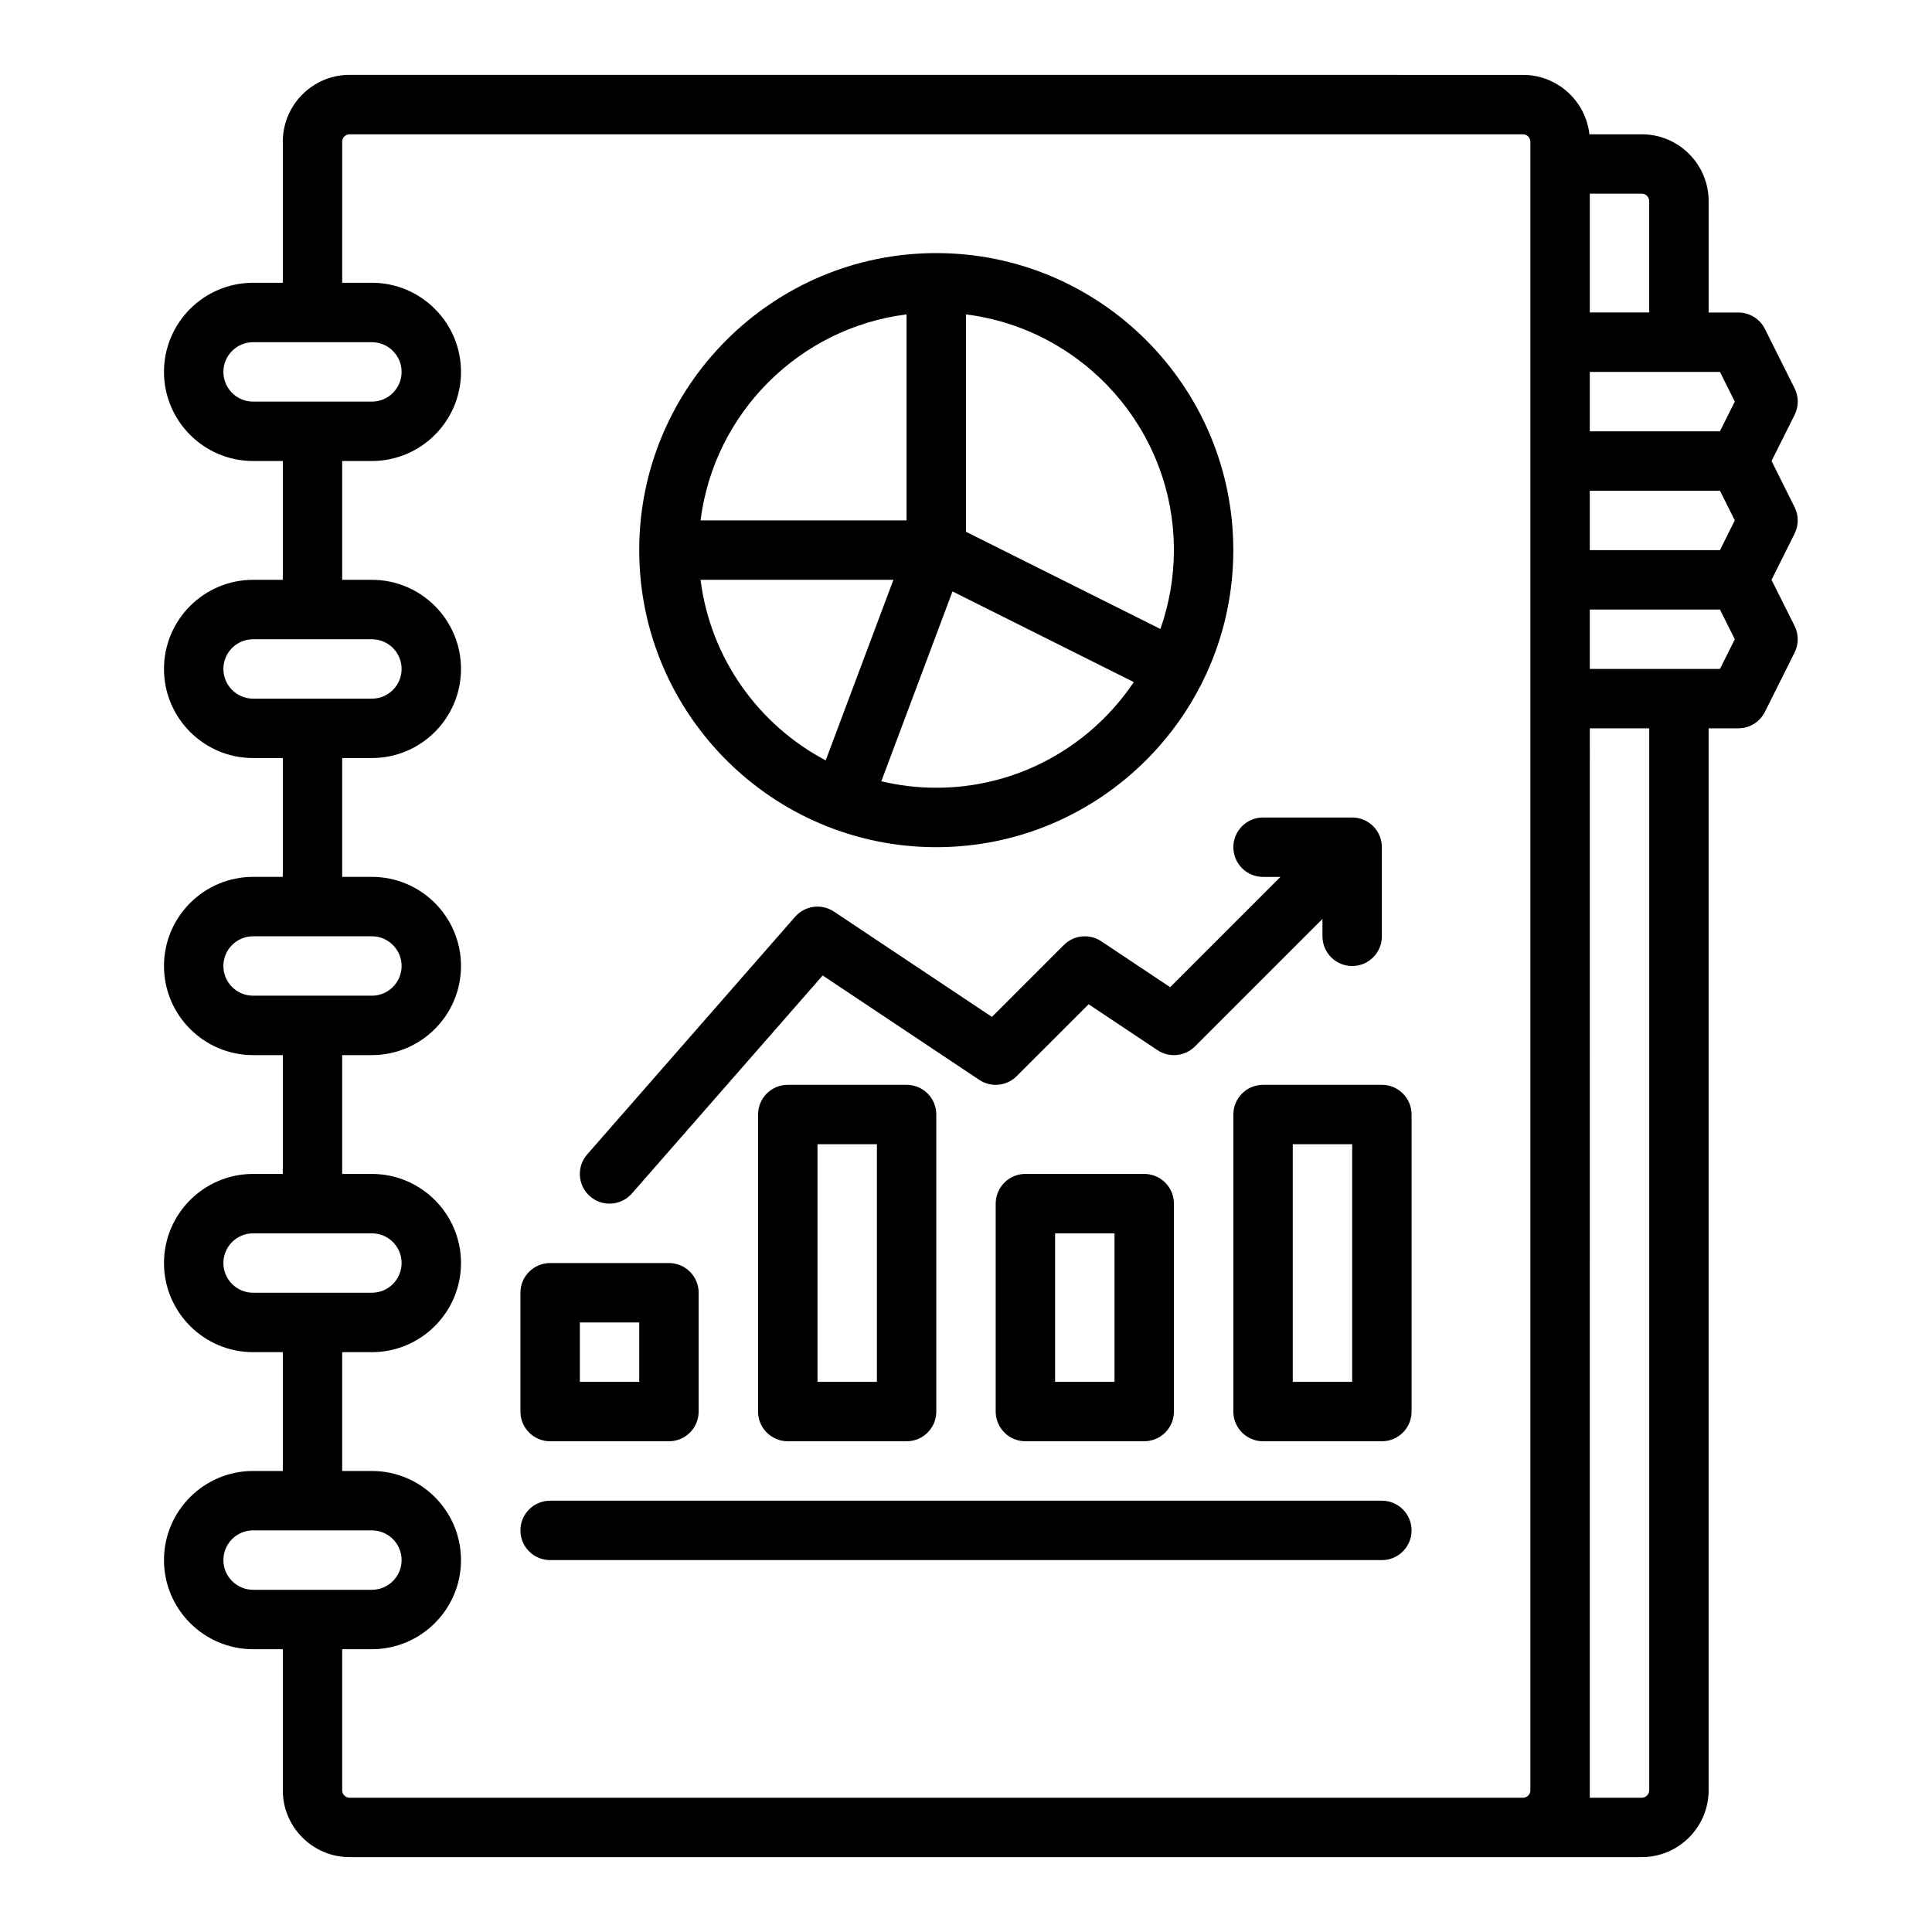 <?xml version="1.0" encoding="UTF-8"?>
<!-- Uploaded to: ICON Repo, www.iconrepo.com, Generator: ICON Repo Mixer Tools -->
<svg fill="#000000" width="800px" height="800px" version="1.1" viewBox="144 144 512 512" xmlns="http://www.w3.org/2000/svg">
 <g>
  <path d="m619.59 278.4-6.113-12.223 6.113-12.223c1.109-2.215 1.109-4.824 0-7.039l-7.871-15.742c-1.332-2.668-4.059-4.352-7.039-4.352h-7.871v-29.52c0-9.766-7.945-17.711-17.711-17.711h-13.891c-0.984-8.844-8.496-15.742-17.598-15.742l-310.95-0.012c-9.766 0-17.711 7.945-17.711 17.711v37.391h-7.871c-13.023 0-23.617 10.594-23.617 23.617 0 13.023 10.594 23.617 23.617 23.617h7.871v31.488h-7.871c-13.023 0-23.617 10.594-23.617 23.617 0 13.023 10.594 23.617 23.617 23.617h7.871v31.488h-7.871c-13.023 0-23.617 10.594-23.617 23.617s10.594 23.617 23.617 23.617h7.871v31.488h-7.871c-13.023 0-23.617 10.594-23.617 23.617 0 13.023 10.594 23.617 23.617 23.617h7.871v31.488h-7.871c-13.023 0-23.617 10.594-23.617 23.617 0 13.023 10.594 23.617 23.617 23.617h7.871v37.391c0 9.766 7.945 17.711 17.711 17.711l342.43-0.004c9.766 0 17.711-7.945 17.711-17.711l0.004-281.43h7.871c2.981 0 5.707-1.684 7.039-4.352l7.871-15.742c1.109-2.215 1.109-4.824 0-7.039l-6.113-12.223 6.113-12.223c1.109-2.215 1.109-4.824 0-7.039zm-408.52-27.969c-4.34 0-7.871-3.531-7.871-7.871s3.531-7.871 7.871-7.871h31.488c4.34 0 7.871 3.531 7.871 7.871s-3.531 7.871-7.871 7.871zm0 78.719c-4.34 0-7.871-3.531-7.871-7.871s3.531-7.871 7.871-7.871h31.488c4.34 0 7.871 3.531 7.871 7.871s-3.531 7.871-7.871 7.871zm0 78.719c-4.34 0-7.871-3.531-7.871-7.871s3.531-7.871 7.871-7.871h31.488c4.34 0 7.871 3.531 7.871 7.871s-3.531 7.871-7.871 7.871zm0 78.719c-4.34 0-7.871-3.531-7.871-7.871s3.531-7.871 7.871-7.871h31.488c4.34 0 7.871 3.531 7.871 7.871s-3.531 7.871-7.871 7.871zm0 78.719c-4.34 0-7.871-3.531-7.871-7.871s3.531-7.871 7.871-7.871h31.488c4.34 0 7.871 3.531 7.871 7.871s-3.531 7.871-7.871 7.871zm338.5 53.137c0 1.086-0.883 1.969-1.969 1.969l-310.95 0.004c-1.086 0-1.969-0.883-1.969-1.969v-37.391h7.871c13.023 0 23.617-10.594 23.617-23.617s-10.594-23.617-23.617-23.617h-7.871v-31.488h7.871c13.023 0 23.617-10.594 23.617-23.617 0-13.023-10.594-23.617-23.617-23.617h-7.871v-31.488h7.871c13.023 0 23.617-10.594 23.617-23.617 0-13.023-10.594-23.617-23.617-23.617h-7.871v-31.488h7.871c13.023 0 23.617-10.594 23.617-23.617 0-13.023-10.594-23.617-23.617-23.617h-7.871v-31.488h7.871c13.023 0 23.617-10.594 23.617-23.617s-10.594-23.617-23.617-23.617h-7.871l0.004-37.379c0-1.086 0.883-1.969 1.969-1.969h310.94c1.086 0 1.969 0.883 1.969 1.969v436.89zm15.742-423.12h13.777c1.086 0 1.969 0.883 1.969 1.969v29.52h-15.742v-31.484zm15.742 423.12c0 1.086-0.883 1.969-1.969 1.969h-13.777l0.008-283.39h15.742v281.42zm18.75-297.17h-34.496v-15.742h34.496l3.938 7.871zm0-31.488h-34.496v-15.742h34.496l3.938 7.871zm0-31.488h-34.496v-15.742h34.496l3.938 7.871z"/>
  <path d="m392.12 368.51c43.406 0 78.719-35.312 78.719-78.719s-35.312-78.719-78.719-78.719-78.719 35.312-78.719 78.719 35.312 78.719 78.719 78.719zm7.871-141.19c31.02 3.887 55.105 30.41 55.105 62.465 0 7.324-1.27 14.355-3.578 20.898l-51.523-25.762v-57.602zm-3.57 73.418 48.043 24.02c-11.309 16.871-30.551 28.004-52.344 28.004-5.016 0-9.887-0.605-14.562-1.719zm-12.172-73.418v54.594h-54.594c3.566-28.441 26.156-51.031 54.594-54.594zm-3.488 70.34-17.941 47.848c-17.793-9.395-30.559-27.059-33.164-47.848z"/>
  <path d="m289.79 525.95h31.488c4.348 0 7.871-3.523 7.871-7.871v-31.488c0-4.348-3.523-7.871-7.871-7.871h-31.488c-4.348 0-7.871 3.523-7.871 7.871v31.488c0 4.348 3.523 7.871 7.871 7.871zm7.871-31.488h15.742v15.742h-15.742z"/>
  <path d="m415.74 455.1c-4.348 0-7.871 3.523-7.871 7.871v55.105c0 4.348 3.523 7.871 7.871 7.871h31.488c4.348 0 7.871-3.523 7.871-7.871v-55.105c0-4.348-3.523-7.871-7.871-7.871zm23.617 55.105h-15.742v-39.359h15.742z"/>
  <path d="m510.21 431.49h-31.488c-4.348 0-7.871 3.523-7.871 7.871v78.719c0 4.348 3.523 7.871 7.871 7.871h31.488c4.348 0 7.871-3.523 7.871-7.871v-78.719c0-4.348-3.523-7.871-7.871-7.871zm-7.871 78.719h-15.742v-62.977h15.742z"/>
  <path d="m352.77 431.49c-4.348 0-7.871 3.523-7.871 7.871v78.719c0 4.348 3.523 7.871 7.871 7.871h31.488c4.348 0 7.871-3.523 7.871-7.871v-78.719c0-4.348-3.523-7.871-7.871-7.871zm23.617 78.719h-15.742v-62.977h15.742z"/>
  <path d="m510.21 541.7h-220.42c-4.348 0-7.871 3.523-7.871 7.871s3.523 7.871 7.871 7.871h220.42c4.348 0 7.871-3.523 7.871-7.871s-3.523-7.871-7.871-7.871z"/>
  <path d="m300.35 461.03c1.492 1.309 3.34 1.949 5.18 1.949 2.191 0 4.371-0.91 5.926-2.688l50.559-57.781 41.488 27.66c3.121 2.082 7.281 1.672 9.934-0.984l19.055-19.051 18.246 12.164c3.121 2.082 7.281 1.672 9.934-0.984l33.793-33.793v4.613c0 4.348 3.523 7.871 7.871 7.871 4.348 0 7.871-3.523 7.871-7.871v-23.617c0-4.348-3.523-7.871-7.871-7.871h-23.617c-4.348 0-7.871 3.523-7.871 7.871s3.523 7.871 7.871 7.871h4.613l-29.23 29.23-18.246-12.164c-3.121-2.082-7.277-1.672-9.934 0.984l-19.055 19.051-41.863-27.906c-3.285-2.191-7.688-1.605-10.289 1.367l-55.105 62.977c-2.863 3.273-2.531 8.246 0.742 11.109z"/>
 </g>
</svg>